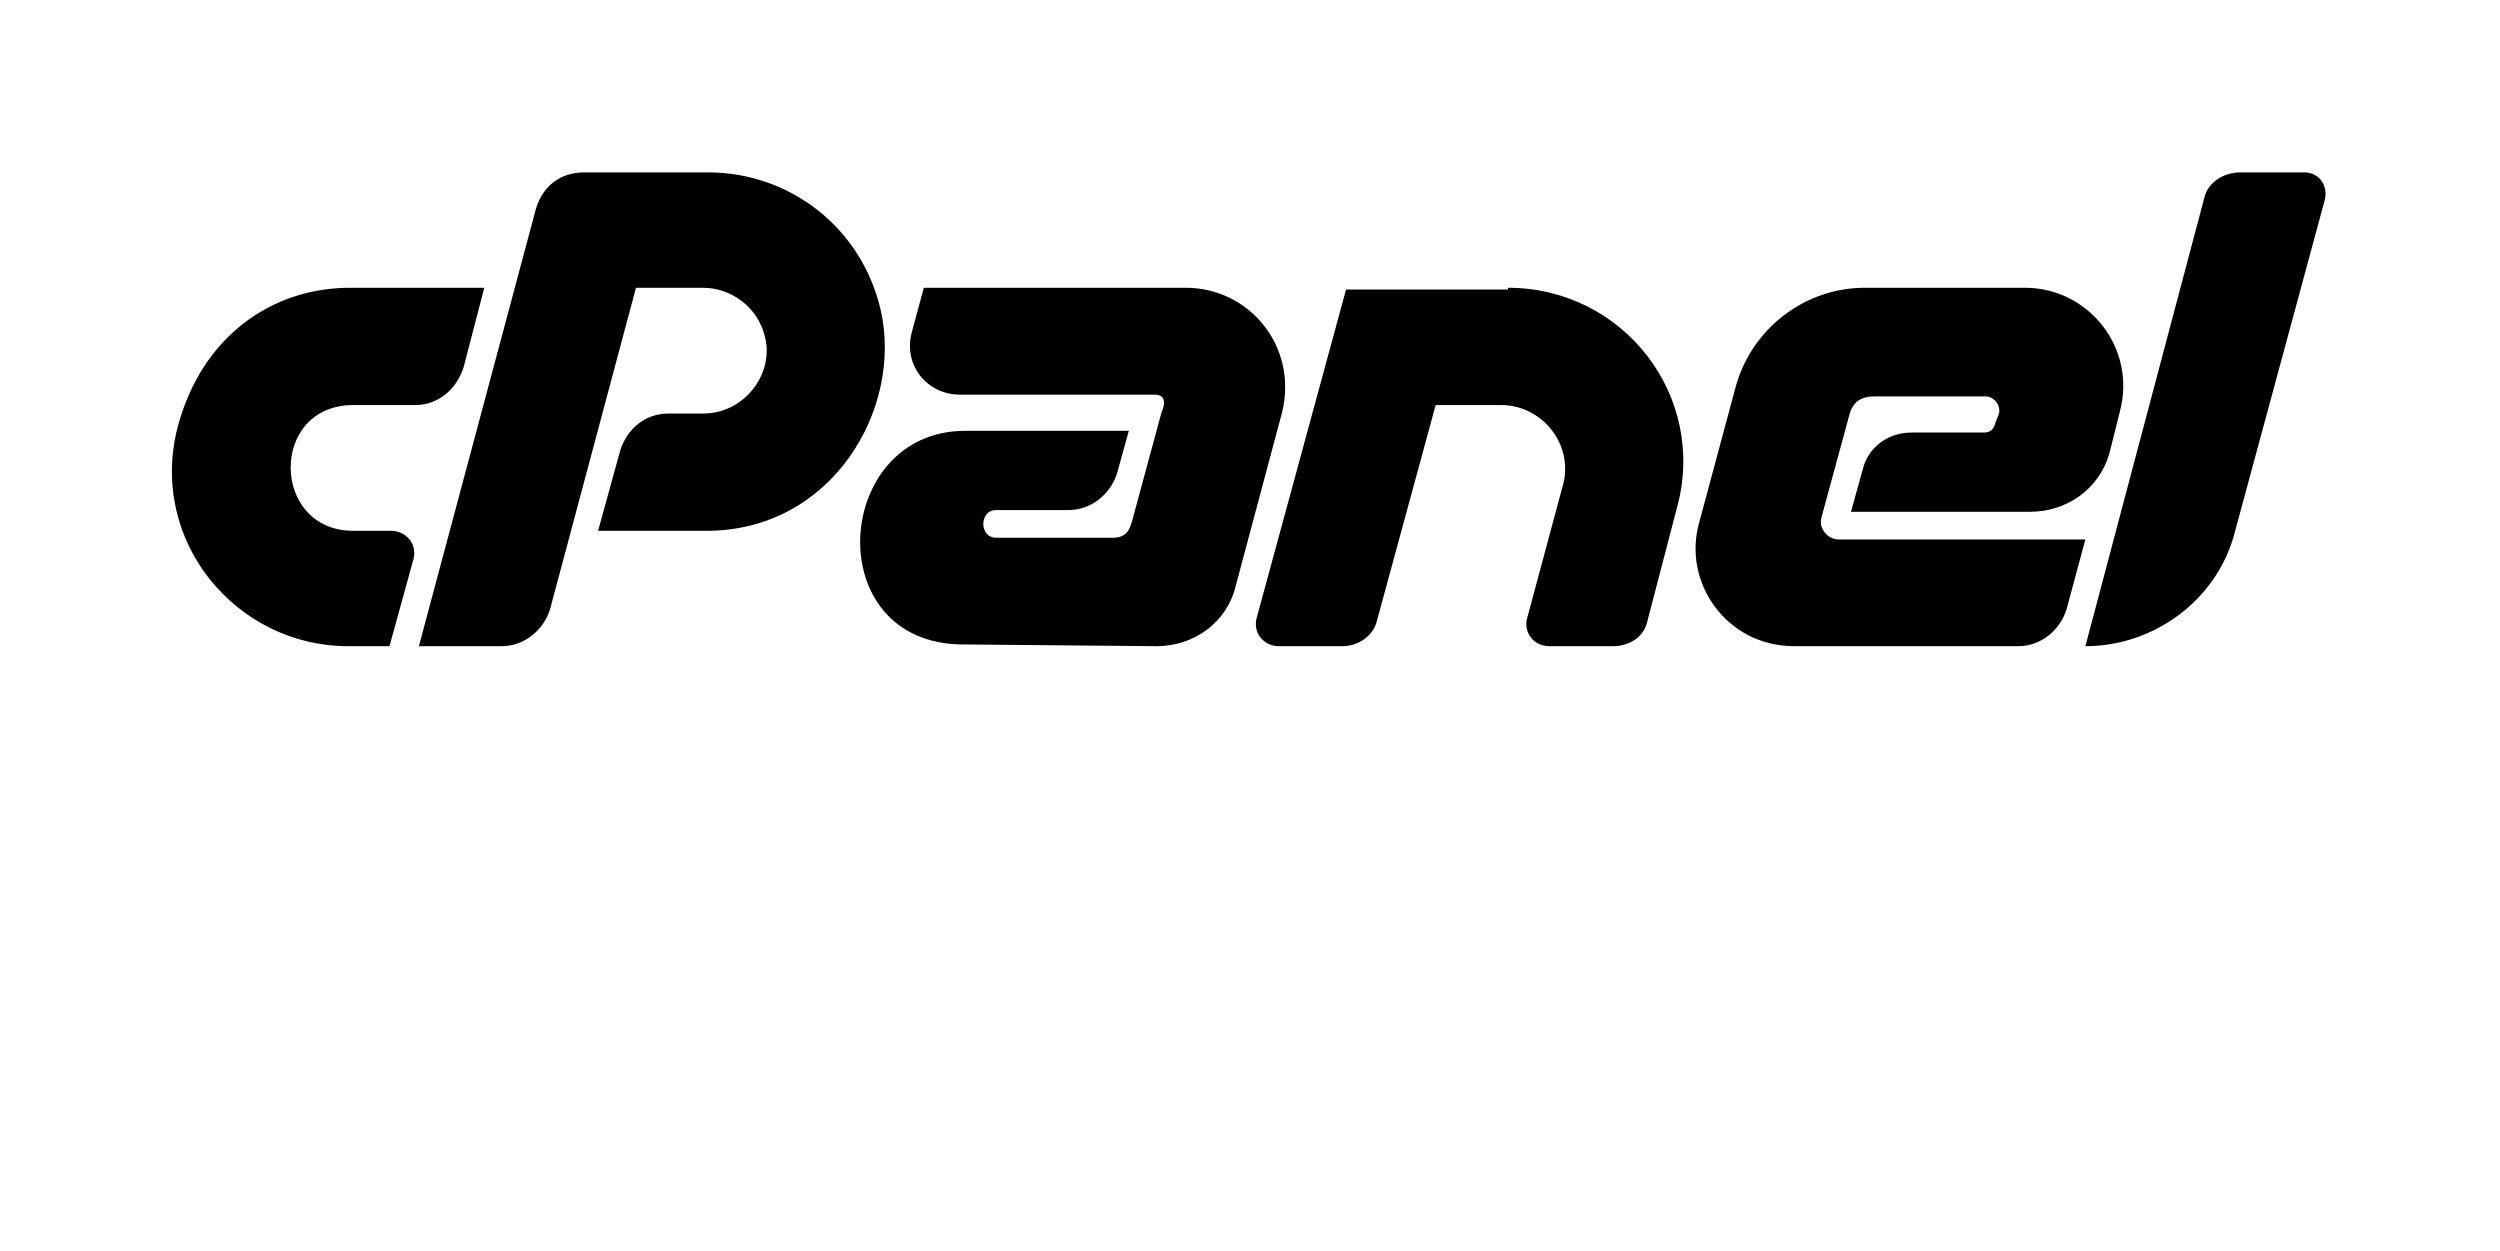 <?xml version='1.0' encoding='UTF-8'?>
<!-- This file was generated by dvisvgm 2.13.3 -->
<svg version='1.1' xmlns='http://www.w3.org/2000/svg' xmlns:xlink='http://www.w3.org/1999/xlink' viewBox='-318.657 -318.657 63.967 32'>
<title>\faCpanel</title>
<desc Packages=''/>
<defs>
<path id='g0-75' d='M4.095-4.433C3.985-4.912 3.567-5.23 3.098-5.23H2.381C2.242-5.23 2.142-5.151 2.102-5.021L1.425-2.491H1.903C2.032-2.491 2.142-2.58 2.182-2.7L2.68-4.563H3.068C3.228-4.563 3.387-4.453 3.427-4.274C3.477-4.065 3.308-3.836 3.068-3.836H2.869C2.73-3.836 2.63-3.746 2.59-3.626L2.461-3.158H3.088C3.816-3.158 4.224-3.866 4.095-4.433ZM1.046-3.885H1.405C1.534-3.885 1.644-3.975 1.684-4.105L1.803-4.563H1.026C.578-4.563 .169-4.284 .03-3.756C-.139-3.098 .369-2.491 1.016-2.491H1.255L1.395-2.999C1.415-3.088 1.345-3.158 1.265-3.158H1.046C.568-3.158 .558-3.885 1.046-3.885ZM5.858-4.563H4.344L4.274-4.304C4.224-4.115 4.364-3.945 4.553-3.945H5.679C5.758-3.945 5.729-3.866 5.719-3.846L5.549-3.218C5.539-3.188 5.529-3.118 5.44-3.118H4.762C4.663-3.118 4.663-3.278 4.762-3.278H5.181C5.31-3.278 5.42-3.367 5.46-3.487L5.529-3.736H4.583C3.816-3.736 3.736-2.501 4.573-2.501L5.689-2.491C5.908-2.491 6.097-2.63 6.147-2.839L6.416-3.846C6.506-4.224 6.227-4.563 5.858-4.563ZM12.324-5.23H11.955C11.856-5.23 11.766-5.171 11.746-5.081L11.059-2.491C11.457-2.491 11.826-2.76 11.925-3.158L12.443-5.071C12.463-5.151 12.413-5.23 12.324-5.23ZM7.721-4.563V-4.553H6.785L6.267-2.65C6.247-2.56 6.316-2.491 6.396-2.491H6.765C6.854-2.491 6.944-2.55 6.964-2.64L7.303-3.885H7.681C7.92-3.885 8.1-3.656 8.04-3.427L7.831-2.65C7.811-2.57 7.87-2.491 7.96-2.491H8.329C8.418-2.491 8.508-2.54 8.528-2.64L8.697-3.288C8.877-3.935 8.389-4.563 7.721-4.563ZM9.634-3.108C9.564-3.108 9.514-3.178 9.534-3.238L9.694-3.826C9.714-3.905 9.763-3.935 9.843-3.935H10.481C10.531-3.935 10.57-3.885 10.56-3.836L10.54-3.786C10.531-3.746 10.511-3.726 10.471-3.726H10.052C9.913-3.726 9.803-3.636 9.773-3.517L9.704-3.268H10.74C10.949-3.268 11.138-3.397 11.198-3.606L11.258-3.846C11.357-4.214 11.078-4.563 10.71-4.563H9.783C9.435-4.563 9.126-4.324 9.036-3.985L8.827-3.208C8.727-2.859 8.986-2.491 9.375-2.491H10.67C10.8-2.491 10.909-2.58 10.949-2.7L11.059-3.108H9.634Z'/>
</defs>
<g id='page1' transform='scale(4.426)'>
<use x='-71' y='-65.77' xlink:href='#g0-75'/>
</g>
</svg>
